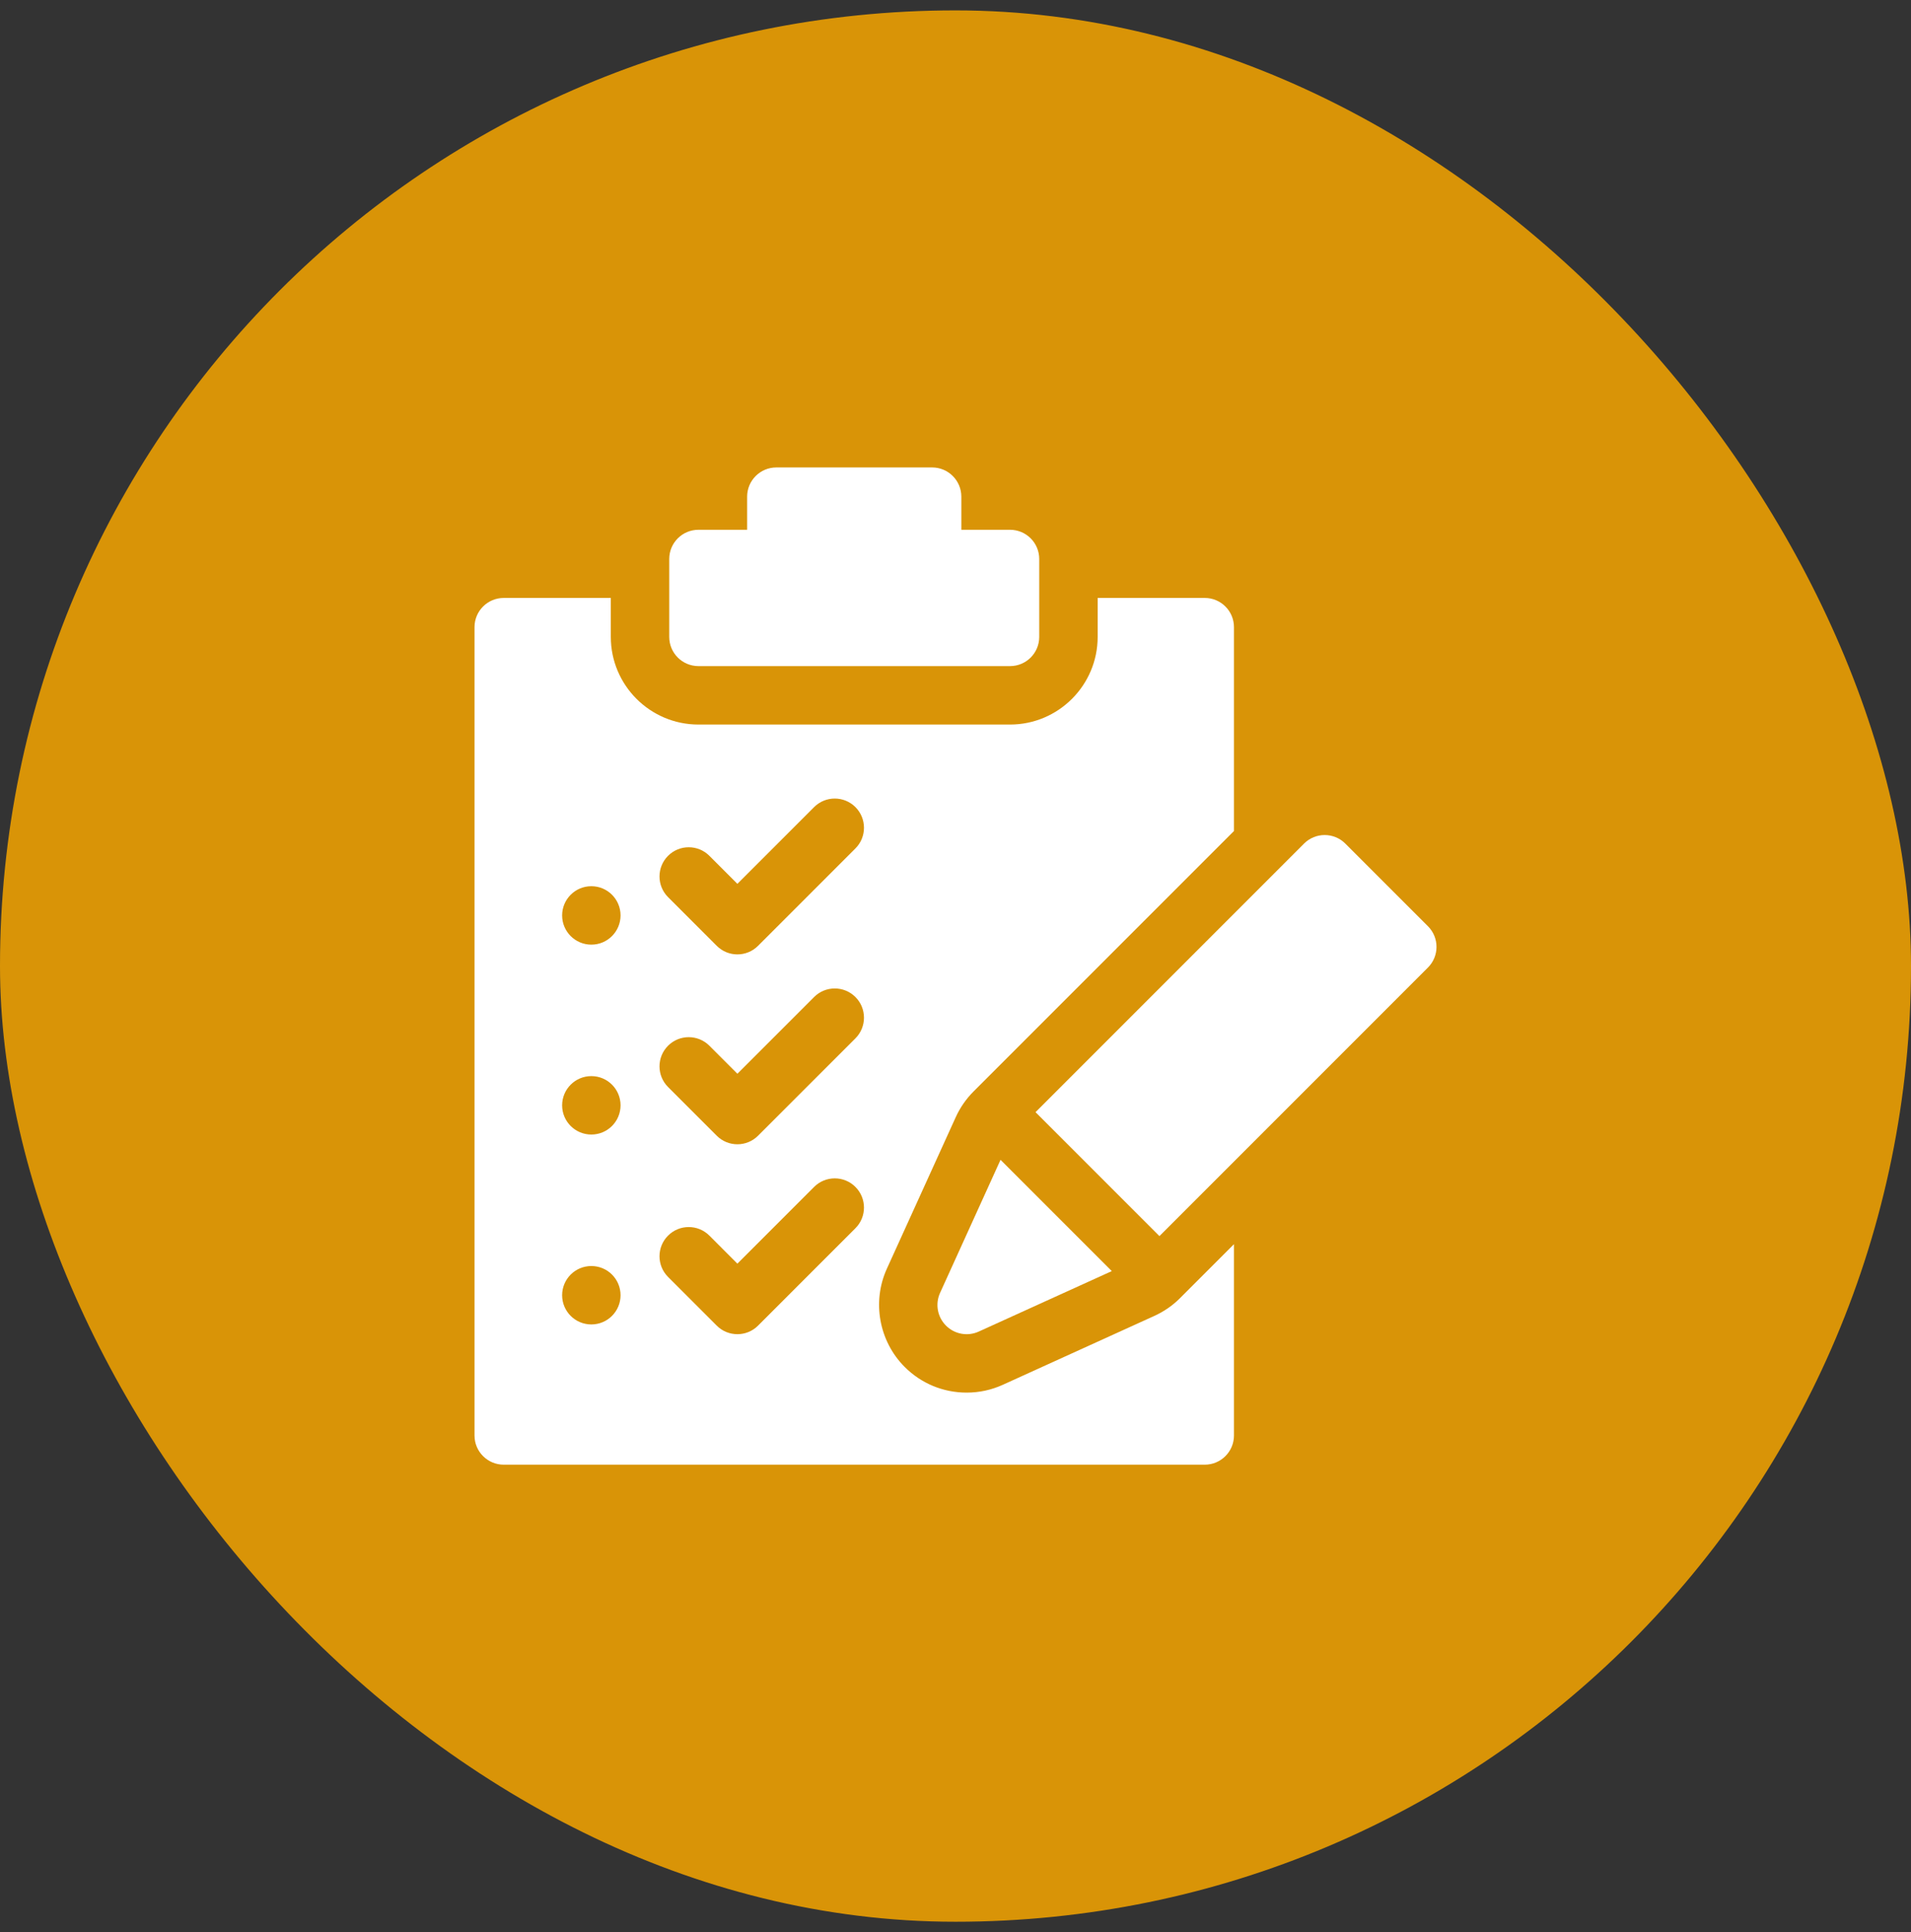 <svg width="92" height="93" viewBox="0 0 92 93" fill="none" xmlns="http://www.w3.org/2000/svg">
<rect x="0" y="0" width="92" height="93" fill="#333333" stroke="none"/>
<rect y="0.5" width="92" height="92" rx="46" fill="#D99407"/>
<g clip-path="url(#clip0_719_57193)">
<path d="M45.543 63.807C45.957 64.222 46.585 64.336 47.119 64.093L53.524 61.182L48.168 55.826L45.257 62.231C45.014 62.765 45.128 63.393 45.543 63.807Z" fill="white"/>
<path d="M68.745 44.583L64.767 40.605C64.218 40.056 63.328 40.056 62.779 40.605L49.852 53.532L55.818 59.498L68.745 46.571C69.294 46.022 69.294 45.132 68.745 44.583Z" fill="white"/>
<path d="M33.625 32.062H48.625C49.402 32.062 50.031 31.433 50.031 30.656V26.906C50.031 26.13 49.402 25.5 48.625 25.5H46.281V23.906C46.281 23.13 45.652 22.5 44.875 22.5H37.375C36.598 22.5 35.969 23.13 35.969 23.906V25.5H33.625C32.848 25.5 32.219 26.13 32.219 26.906V30.656C32.219 31.433 32.848 32.062 33.625 32.062Z" fill="white"/>
<path d="M55.575 63.338L48.282 66.653C47.73 66.904 47.143 67.031 46.537 67.031C45.41 67.031 44.35 66.593 43.554 65.796C42.317 64.559 41.972 62.659 42.696 61.067L46.011 53.775C46.221 53.312 46.51 52.896 46.868 52.537L59.406 39.999V30.188C59.406 29.411 58.777 28.781 58 28.781H52.844V30.656C52.844 32.983 50.951 34.875 48.625 34.875H33.625C31.299 34.875 29.406 32.983 29.406 30.656V28.781H24.25C23.473 28.781 22.844 29.411 22.844 30.188V69.094C22.844 69.87 23.473 70.5 24.25 70.5H58C58.777 70.5 59.406 69.87 59.406 69.094V59.887L56.812 62.481C56.453 62.84 56.037 63.128 55.575 63.338ZM32.162 41.193C32.711 40.644 33.602 40.644 34.151 41.193L35.5 42.542L39.193 38.849C39.742 38.3 40.633 38.3 41.182 38.849C41.731 39.399 41.731 40.289 41.182 40.838L36.494 45.526C36.22 45.8 35.86 45.938 35.5 45.938C35.14 45.938 34.78 45.8 34.506 45.526L32.162 43.182C31.613 42.633 31.613 41.742 32.162 41.193ZM32.162 50.334C32.711 49.785 33.602 49.785 34.151 50.334L35.5 51.683L39.193 47.99C39.742 47.441 40.633 47.441 41.182 47.99C41.731 48.539 41.731 49.43 41.182 49.979L36.494 54.666C36.22 54.941 35.86 55.078 35.5 55.078C35.14 55.078 34.78 54.941 34.506 54.666L32.162 52.322C31.613 51.773 31.613 50.883 32.162 50.334ZM28.469 63.75C27.692 63.75 27.062 63.12 27.062 62.344C27.062 61.567 27.692 60.938 28.469 60.938C29.245 60.938 29.875 61.567 29.875 62.344C29.875 63.12 29.245 63.75 28.469 63.75ZM28.469 54.609C27.692 54.609 27.062 53.98 27.062 53.203C27.062 52.426 27.692 51.797 28.469 51.797C29.245 51.797 29.875 52.426 29.875 53.203C29.875 53.98 29.245 54.609 28.469 54.609ZM28.469 45.469C27.692 45.469 27.062 44.839 27.062 44.062C27.062 43.286 27.692 42.656 28.469 42.656C29.245 42.656 29.875 43.286 29.875 44.062C29.875 44.839 29.245 45.469 28.469 45.469ZM35.5 64.219C35.14 64.219 34.78 64.082 34.506 63.807L32.162 61.463C31.613 60.914 31.613 60.023 32.162 59.474C32.711 58.925 33.602 58.925 34.151 59.474L35.5 60.824L39.193 57.131C39.742 56.581 40.633 56.581 41.182 57.131C41.731 57.68 41.731 58.57 41.182 59.119L36.494 63.807C36.22 64.082 35.86 64.219 35.5 64.219Z" fill="white"/>
</g>
<defs>
<clipPath id="clip0_719_57193">
<rect width="48" height="48" fill="white" transform="translate(22 22.5)"/>
</clipPath>
</defs>
</svg>
